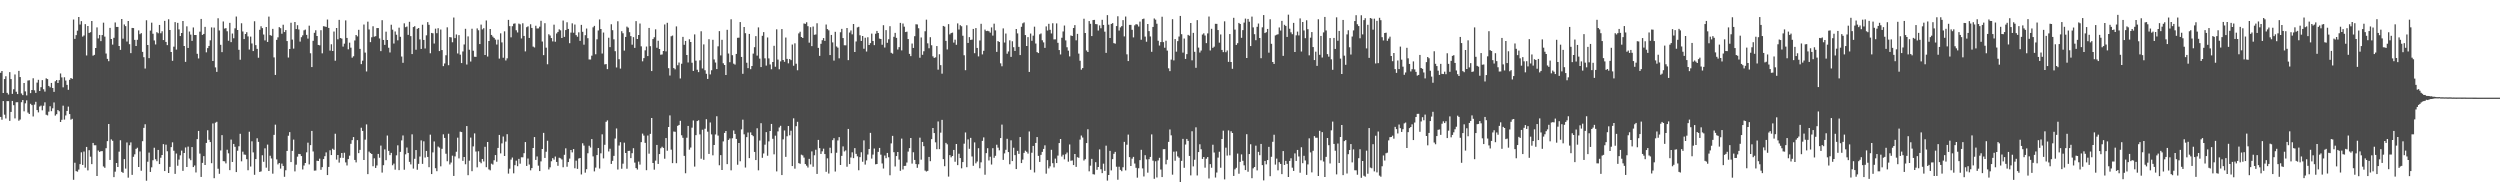 <?xml version="1.0" encoding="UTF-8"?>
<svg xmlns="http://www.w3.org/2000/svg" width="1920" height="150">
  <path d="M0 55.905h1v33.923H0zM1 54.551h1v37.401H1zM2 71.422h1v6.215H2zM3 60.718h1v27.332H3zM4 58.555h1v32.440H4zM5 71.309h1v6.367H5zM6 72.602h1v5.064H6zM7 55.379h1v37.458H7zM8 60.730h1v25.231H8zM9 72.104h1v5.433H9zM10 68.545h1v12.261H10zM11 57.194h1v33.750H11zM12 70.433h1v8.114H12zM13 72.261h1v6.227H13zM14 54.404h1v38.302H14zM15 59.186h1v32.633H15zM16 71.761h1v6.716H16zM17 73.062h1v3.750H17zM18 63.761h1v21.728H18zM19 70.195h1v9.159H19zM20 73.263h1v3.767H20zM21 61.826h1v24.645H21zM22 61.646h1v25.899H22zM23 71.526h1v8.177H23zM24 69.138h1v11.600H24zM25 60.116h1v29.340H25zM26 69.364h1v10.964H26zM27 71.329h1v6.845H27zM28 63.433h1v21.087H28zM29 61.268h1v25.075H29zM30 69.905h1v11.938H30zM31 66.946h1v14.138H31zM32 61.530h1v23.212H32zM33 68.565h1v12.642H33zM34 70.372h1v8.219H34zM35 60.166h1v27.971H35zM36 60.744h1v27.905H36zM37 66.003h1v19.764H37zM38 67.069h1v14.560H38zM39 63.709h1v21.684H39zM40 67.584h1v15.625H40zM41 70.552h1v8.141H41zM42 62.394h1v26.396H42zM43 61.454h1v26.271H43zM44 63.740h1v20.735H44zM45 61.548h1v23.914H45zM46 56.419h1v37.260H46zM47 59.449h1v32.576H47zM48 67.077h1v14.052H48zM49 59.321h1v32.512H49zM50 61.823h1v26.877H50zM51 65.186h1v20.028H51zM52 68.977h1v12.910H52zM53 61.309h1v26.298H53zM54 59.886h1v32.025H54zM55 60.589h1v30.636H55zM56 14.990h1v123.120H56zM57 29.853h1v95.106H57zM58 26.984h1v104.445H58zM59 23.541h1v108.288H59zM60 13.077h1v117.153H60zM61 18.821h1v107.225H61zM62 16.238h1v100.753H62zM63 28.117h1v98.530H63zM64 27.261h1v89.106H64zM65 18.553h1v110.221H65zM66 42.590h1v70.261H66zM67 19.985h1v110.866H67zM68 25.306h1v90.067H68zM69 24.754h1v95.570H69zM70 16.141h1v109.934H70zM71 42.769h1v67.009H71zM72 42.113h1v69.428H72zM73 36.840h1v74.715H73zM74 21.062h1v114.128H74zM75 29.483h1v86.139H75zM76 26.836h1v89.848H76zM77 31.614h1v84.529H77zM78 26.918h1v89.141H78zM79 17.397h1v110.456H79zM80 28.087h1v100.797H80zM81 41.091h1v72.743H81zM82 45.207h1v63.187H82zM83 47.021h1v48.235H83zM84 21.411h1v101.435H84zM85 29.956h1v77.124H85zM86 34.260h1v73.900H86zM87 29.026h1v107.014H87zM88 17.240h1v114.602H88zM89 20.689h1v104.479H89zM90 20.698h1v107.571H90zM91 35.341h1v81.150H91zM92 38.316h1v69.433H92zM93 14.611h1v117.408H93zM94 29.684h1v103.072H94zM95 18.798h1v103.420H95zM96 20.081h1v109.410H96zM97 31.897h1v77.539H97zM98 16.105h1v120.343H98zM99 33.922h1v77.619H99zM100 40.781h1v68.585H100zM101 21.456h1v112.866H101zM102 21.530h1v98.868H102zM103 30.627h1v87.898H103zM104 35.325h1v78.991H104zM105 30.590h1v82.870H105zM106 23.340h1v104.902H106zM107 26.275h1v90.027H107zM108 25.424h1v105.704H108zM109 39.824h1v68.615H109zM110 43.932h1v54.282H110zM111 52.632h1v42.786H111zM112 15.564h1v123.222H112zM113 34.535h1v89.693H113zM114 44.624h1v72.561H114zM115 23.487h1v108.559H115zM116 17.392h1v111.131H116zM117 25.886h1v97.213H117zM118 31.099h1v82.358H118zM119 34.145h1v88.165H119zM120 24.731h1v99.046H120zM121 25.549h1v89.613H121zM122 19.171h1v106.823H122zM123 25.561h1v95.599H123zM124 24.024h1v95.033H124zM125 30.763h1v79.914H125zM126 16.025h1v115.332H126zM127 32.194h1v78.918H127zM128 34.656h1v81.518H128zM129 14.808h1v118.052H129zM130 23.027h1v105.111H130zM131 39.939h1v73.044H131zM132 46.673h1v62.616H132zM133 35.831h1v79.908H133zM134 16.975h1v116.547H134zM135 38.119h1v79.797H135zM136 17.547h1v109.736H136zM137 22.575h1v100.006H137zM138 27.688h1v91.622H138zM139 25.360h1v90.294H139zM140 16.133h1v115.084H140zM141 35.313h1v82.203H141zM142 47.532h1v65.724H142zM143 20.225h1v108.014H143zM144 36.836h1v75.740H144zM145 24.206h1v97.556H145zM146 26.561h1v96.471H146zM147 31.374h1v81.553H147zM148 21.087h1v107.208H148zM149 26.902h1v100.201H149zM150 26.876h1v105.568H150zM151 41.297h1v65.533H151zM152 44.889h1v55.673H152zM153 24.302h1v93.660H153zM154 14.538h1v121.338H154zM155 26.846h1v98.217H155zM156 26.069h1v93.827H156zM157 20.636h1v106.097H157zM158 40.180h1v69.589H158zM159 36.954h1v63.065H159zM160 35.255h1v72.113H160zM161 30.990h1v78.106H161zM162 21.017h1v104.342H162zM163 46.859h1v47.987H163zM164 21.177h1v115.655H164zM165 51.775h1v42.428H165zM166 55.197h1v38.334H166zM167 14.046h1v115.524H167zM168 23.372h1v110.106H168zM169 34.413h1v81.120H169zM170 40.061h1v63.708H170zM171 16.481h1v107.271H171zM172 21.956h1v101.955H172zM173 21.603h1v103.871H173zM174 24.008h1v90.970H174zM175 31.286h1v86.463H175zM176 17.549h1v113.138H176zM177 32.340h1v74.889H177zM178 25.729h1v98.662H178zM179 29.382h1v81.145H179zM180 21.745h1v91.008H180zM181 12.687h1v119.435H181zM182 23.039h1v92.729H182zM183 38.233h1v74.121H183zM184 45.895h1v56.880H184zM185 17.891h1v106.011H185zM186 24.140h1v92.347H186zM187 30.023h1v88.677H187zM188 26.091h1v92.817H188zM189 24.727h1v97.522H189zM190 27.942h1v102.816H190zM191 38.054h1v63.131H191zM192 28.126h1v99.777H192zM193 33.372h1v75.187H193zM194 39.233h1v77.796H194zM195 16.352h1v117.910H195zM196 34.654h1v87.506H196zM197 37.507h1v68.674H197zM198 44.365h1v64.575H198zM199 22.906h1v109.151H199zM200 20.186h1v111.460H200zM201 21.598h1v97.625H201zM202 26.511h1v97.747H202zM203 31.014h1v82.903H203zM204 20.711h1v108.036H204zM205 32.189h1v78.881H205zM206 12.730h1v118.610H206zM207 26.967h1v92.651H207zM208 27.458h1v94.228H208zM209 22.151h1v111.209H209zM210 44.089h1v59.480H210zM211 57.551h1v38.179H211zM212 30.597h1v91.815H212zM213 28.650h1v97.602H213zM214 20.852h1v104.337H214zM215 21.639h1v107.871H215zM216 25.918h1v99.738H216zM217 18.980h1v108.469H217zM218 24.649h1v111.131H218zM219 23.110h1v107.633H219zM220 31.560h1v84.337H220zM221 44.191h1v60.074H221zM222 37.635h1v63.844H222zM223 17.476h1v106.996H223zM224 30.426h1v85.422H224zM225 37.313h1v69.901H225zM226 16.888h1v114.749H226zM227 22.345h1v104.108H227zM228 19.342h1v100.962H228zM229 22.628h1v95.605H229zM230 31.929h1v86.425H230zM231 28.582h1v91.300H231zM232 27.142h1v102.999H232zM233 23.292h1v103.856H233zM234 22.735h1v102.469H234zM235 26.801h1v90.193H235zM236 29.636h1v79.945H236zM237 19.734h1v106.526H237zM238 40.913h1v70.561H238zM239 51.499h1v49.081H239zM240 31.357h1v84.973H240zM241 25.210h1v105.838H241zM242 23.250h1v107.694H242zM243 27.671h1v95.748H243zM244 34.519h1v89.151H244zM245 34.831h1v87.017H245zM246 23.175h1v107.216H246zM247 40.941h1v87.395H247zM248 20.135h1v102.046H248zM249 20.327h1v99.657H249zM250 20.689h1v96.350H250zM251 15.015h1v119.414H251zM252 21.432h1v106.757H252zM253 38.876h1v76.525H253zM254 33.999h1v85.114H254zM255 39.185h1v75.032H255zM256 24.243h1v90.875H256zM257 46.657h1v56.040H257zM258 21.503h1v101.053H258zM259 30.209h1v88.827H259zM260 15.236h1v109.656H260zM261 29.197h1v92.006H261zM262 29.651h1v87.866H262zM263 35.780h1v85.464H263zM264 33.542h1v83.756H264zM265 15.679h1v109.057H265zM266 29.132h1v97.960H266zM267 37.867h1v84.369H267zM268 32.794h1v86.758H268zM269 36.604h1v73.830H269zM270 44.306h1v63.339H270zM271 43.208h1v62.047H271zM272 31.102h1v91.711H272zM273 26.869h1v97.856H273zM274 27.958h1v79.674H274zM275 22.880h1v94.745H275zM276 37.547h1v77.533H276zM277 49.273h1v48.832H277zM278 46.609h1v53.960H278zM279 18.837h1v104.039H279zM280 40.408h1v66.861H280zM281 54.908h1v40.655H281zM282 16.659h1v117.064H282zM283 22.621h1v93.824H283zM284 32.335h1v85.216H284zM285 28.611h1v89.636H285zM286 20.197h1v107.517H286zM287 28.152h1v93.436H287zM288 27.786h1v101.212H288zM289 21.570h1v105.530H289zM290 21.546h1v96.669H290zM291 29.540h1v91.622H291zM292 39.252h1v72.578H292zM293 15.498h1v117.073H293zM294 30.653h1v96.222H294zM295 34.444h1v80.278H295zM296 24.335h1v98.705H296zM297 30.725h1v73.379H297zM298 36.680h1v79.172H298zM299 40.301h1v78.817H299zM300 19.010h1v98.412H300zM301 22.798h1v104.103H301zM302 33.414h1v92.222H302zM303 24.173h1v106.116H303zM304 26.679h1v92.630H304zM305 30.964h1v80.664H305zM306 21.233h1v109.418H306zM307 28.284h1v88.353H307zM308 43.431h1v64.405H308zM309 48.253h1v55.800H309zM310 17.899h1v112.463H310zM311 20.880h1v97.627H311zM312 20.352h1v92.936H312zM313 26.763h1v90.674H313zM314 16.744h1v107.556H314zM315 27.760h1v98.493H315zM316 41.547h1v61.628H316zM317 20.797h1v108.678H317zM318 20.121h1v101.839H318zM319 38.189h1v77.040H319zM320 22.120h1v108.245H320zM321 21.493h1v104.336H321zM322 30.276h1v89.916H322zM323 37.594h1v70.236H323zM324 19.011h1v106.834H324zM325 30.692h1v77.872H325zM326 37.214h1v83.746H326zM327 27.153h1v88.753H327zM328 16.980h1v103.529H328zM329 19.034h1v109.377H329zM330 40.887h1v62.519H330zM331 25.272h1v108.413H331zM332 25.586h1v91.478H332zM333 33.427h1v75.244H333zM334 21.993h1v107.205H334zM335 25.507h1v105.987H335zM336 21.668h1v90.883H336zM337 39.240h1v74.105H337zM338 22.670h1v105.079H338zM339 38.448h1v75.829H339zM340 50.772h1v52.376H340zM341 48.720h1v57.207H341zM342 42.432h1v75.660H342zM343 20.970h1v102.904H343zM344 50.092h1v52.603H344zM345 28.448h1v97.877H345zM346 28.703h1v96.116H346zM347 32.451h1v87.084H347zM348 13.469h1v121.650H348zM349 29.305h1v90.812H349zM350 26.492h1v90.017H350zM351 41.040h1v64.688H351zM352 26.993h1v94.679H352zM353 41.988h1v59.143H353zM354 48.432h1v53.019H354zM355 39.524h1v83.996H355zM356 34.154h1v86.431H356zM357 22.096h1v104.072H357zM358 49.547h1v47.290H358zM359 27.976h1v106.587H359zM360 38.191h1v85.197H360zM361 47.243h1v58.410H361zM362 22.043h1v109.415H362zM363 38.947h1v73.464H363zM364 43.587h1v58.840H364zM365 43.675h1v72.715H365zM366 21.809h1v106.712H366zM367 23.267h1v92.907H367zM368 33.856h1v90.429H368zM369 18.911h1v106.471H369zM370 22.601h1v99.508H370zM371 21.652h1v102.361H371zM372 42.253h1v70.505H372zM373 15.722h1v112.705H373zM374 43.406h1v65.627H374zM375 31.511h1v98.611H375zM376 22.265h1v108.538H376zM377 26.842h1v98.874H377zM378 28.134h1v98.291H378zM379 29.133h1v93.949H379zM380 30.426h1v88.690H380zM381 34.210h1v89.996H381zM382 30.457h1v83.156H382zM383 45.008h1v58.636H383zM384 25.577h1v92.228H384zM385 32.558h1v77.572H385zM386 44.328h1v60.540H386zM387 24.066h1v95.745H387zM388 46.454h1v62.271H388zM389 44.779h1v58.294H389zM390 15.241h1v118.077H390zM391 20.092h1v109.423H391zM392 28.651h1v93.925H392zM393 20.135h1v100.840H393zM394 18.244h1v114.865H394zM395 17.982h1v108.905H395zM396 23.237h1v100.152H396zM397 24.935h1v102.705H397zM398 18.109h1v103.909H398zM399 18.675h1v107.000H399zM400 29.550h1v91.225H400zM401 17.843h1v102.970H401zM402 27.582h1v90.074H402zM403 39.481h1v69.638H403zM404 20.893h1v106.565H404zM405 20.243h1v101.507H405zM406 29.134h1v97.228H406zM407 18.632h1v112.204H407zM408 21.461h1v107.628H408zM409 35.801h1v77.875H409zM410 36.449h1v68.806H410zM411 19.741h1v103.087H411zM412 21.865h1v98.283H412zM413 21.796h1v105.426H413zM414 20.463h1v110.893H414zM415 15.964h1v108.006H415zM416 31.884h1v82.523H416zM417 42.334h1v59.733H417zM418 17.820h1v103.479H418zM419 36.613h1v79.904H419zM420 49.340h1v58.725H420zM421 26.295h1v103.831H421zM422 27.299h1v101.229H422zM423 29.246h1v94.583H423zM424 31.803h1v89.630H424zM425 18.945h1v103.663H425zM426 32.049h1v88.158H426zM427 25.726h1v98.662H427zM428 24.521h1v102.814H428zM429 22.539h1v98.583H429zM430 23.294h1v98.312H430zM431 29.190h1v93.272H431zM432 15.778h1v112.670H432zM433 28.339h1v90.540H433zM434 23.098h1v90.845H434zM435 17.089h1v110.946H435zM436 22.224h1v102.239H436zM437 33.162h1v88.636H437zM438 25.054h1v90.162H438zM439 17.933h1v99.131H439zM440 25.127h1v89.366H440zM441 18.828h1v110.394H441zM442 26.960h1v96.451H442zM443 28.207h1v101.473H443zM444 24.816h1v96.957H444zM445 31.405h1v89.955H445zM446 19.074h1v114.929H446zM447 24.408h1v85.644H447zM448 34.321h1v77.520H448zM449 27.032h1v105.579H449zM450 21.922h1v108.024H450zM451 29.313h1v88.389H451zM452 45.650h1v66.259H452zM453 45.717h1v67.595H453zM454 42.738h1v64.053H454zM455 20.988h1v99.117H455zM456 19.889h1v111.723H456zM457 41.674h1v87.063H457zM458 30.208h1v88.889H458zM459 23.372h1v90.290H459zM460 14.953h1v114.498H460zM461 22.251h1v95.507H461zM462 41.112h1v62.056H462zM463 24.969h1v96.704H463zM464 49.457h1v61.728H464zM465 49.186h1v44.351H465zM466 53.100h1v39.389H466zM467 29.005h1v87.343H467zM468 36.211h1v78.011H468zM469 18.616h1v107.284H469zM470 23.197h1v100.349H470zM471 30.229h1v89.462H471zM472 39.314h1v67.084H472zM473 51.813h1v46.840H473zM474 16.357h1v113.855H474zM475 45.479h1v66.310H475zM476 52.675h1v56.533H476zM477 23.965h1v105.623H477zM478 25.539h1v100.134H478zM479 38.853h1v70.700H479zM480 28.354h1v89.138H480zM481 20.446h1v109.158H481zM482 21.237h1v94.662H482zM483 24.748h1v91.049H483zM484 27.731h1v93.705H484zM485 34.292h1v83.346H485zM486 28.531h1v85.291H486zM487 36.758h1v88.116H487zM488 16.210h1v112.845H488zM489 29.977h1v100.216H489zM490 26.879h1v97.248H490zM491 18.074h1v108.358H491zM492 35.560h1v73.575H492zM493 47.104h1v55.515H493zM494 44.655h1v59.490H494zM495 38.669h1v71.061H495zM496 35.733h1v94.970H496zM497 43.061h1v61.014H497zM498 21.443h1v96.558H498zM499 35.489h1v67.299H499zM500 54.603h1v36.039H500zM501 30.026h1v95.147H501zM502 28.597h1v101.706H502zM503 22.543h1v100.814H503zM504 36.641h1v74.687H504zM505 31.281h1v94.640H505zM506 37.632h1v80.688H506zM507 42.022h1v71.843H507zM508 41.838h1v70.858H508zM509 39.178h1v74.434H509zM510 18.765h1v103.153H510zM511 39.477h1v66.575H511zM512 17.491h1v98.296H512zM513 52.390h1v45.161H513zM514 58.008h1v30.642H514zM515 27.845h1v87.120H515zM516 27.304h1v97.993H516zM517 52.259h1v48.746H517zM518 53.270h1v47.963H518zM519 20.279h1v105.076H519zM520 50.130h1v46.526H520zM521 48.015h1v47.918H521zM522 60.281h1v32.477H522zM523 48.933h1v54.960H523zM524 28.305h1v77.537H524zM525 34.391h1v85.324H525zM526 31.435h1v101.649H526zM527 42.231h1v63.560H527zM528 47.983h1v48.721H528zM529 30.176h1v84.786H529zM530 32.279h1v81.027H530zM531 48.159h1v49.876H531zM532 54.496h1v38.004H532zM533 26.421h1v101.518H533zM534 46.574h1v57.233H534zM535 53.566h1v39.431H535zM536 55.379h1v36.961H536zM537 46.328h1v56.878H537zM538 24.033h1v97.869H538zM539 52.559h1v47.072H539zM540 34.092h1v88.635H540zM541 53.984h1v44.883H541zM542 56.669h1v34.862H542zM543 60.604h1v40.534H543zM544 30.086h1v88.125H544zM545 57.152h1v36.914H545zM546 53.969h1v49.230H546zM547 30.582h1v88.695H547zM548 45.691h1v65.682H548zM549 48.049h1v55.236H549zM550 53.038h1v36.236H550zM551 35.591h1v68.552H551zM552 23.927h1v102.987H552zM553 42.544h1v76.576H553zM554 30.568h1v99.995H554zM555 48.570h1v60.032H555zM556 49.943h1v52.142H556zM557 57.617h1v43.014H557zM558 22.905h1v103.127H558zM559 41.118h1v66.337H559zM560 47.769h1v58.567H560zM561 14.790h1v116.012H561zM562 42.390h1v63.796H562zM563 48.903h1v51.287H563zM564 49.620h1v53.240H564zM565 41.421h1v65.288H565zM566 29.040h1v97.501H566zM567 28.920h1v80.903H567zM568 16.959h1v106.911H568zM569 43.743h1v55.646H569zM570 56.679h1v35.230H570zM571 20.735h1v82.408H571zM572 25.513h1v103.147H572zM573 48.174h1v57.158H573zM574 52.332h1v49.443H574zM575 26.059h1v95.390H575zM576 53.141h1v48.551H576zM577 50.687h1v52.992H577zM578 41.175h1v63.446H578zM579 36.270h1v80.420H579zM580 27.728h1v95.202H580zM581 42.717h1v55.782H581zM582 21.037h1v109.767H582zM583 44.988h1v62.929H583zM584 51.497h1v43.122H584zM585 27.492h1v93.710H585zM586 24.670h1v93.202H586zM587 44.804h1v66.306H587zM588 50.386h1v51.109H588zM589 28.786h1v90.821H589zM590 44.843h1v63.747H590zM591 49.489h1v51.120H591zM592 53.174h1v42.031H592zM593 47.607h1v59.012H593zM594 35.191h1v83.329H594zM595 51.267h1v52.929H595zM596 22.507h1v109.135H596zM597 45.774h1v55.136H597zM598 53.218h1v44.655H598zM599 47.145h1v49.459H599zM600 22.298h1v112.154H600zM601 46.066h1v60.954H601zM602 47.450h1v52.741H602zM603 28.827h1v91.653H603zM604 45.202h1v59.429H604zM605 48.628h1v48.128H605zM606 45.310h1v58.645H606zM607 46.164h1v54.228H607zM608 34.224h1v93.325H608zM609 50.496h1v40.373H609zM610 33.271h1v96.278H610zM611 48.966h1v47.938H611zM612 53.955h1v39.609H612zM613 25.652h1v99.609H613zM614 24.385h1v101.396H614zM615 28.404h1v90.376H615zM616 29.166h1v90.159H616zM617 18.041h1v103.018H617zM618 18.315h1v107.698H618zM619 17.087h1v110.127H619zM620 20.125h1v108.520H620zM621 32.782h1v89.236H621zM622 20.885h1v105.396H622zM623 35.441h1v80.850H623zM624 20.402h1v107.635H624zM625 26.741h1v92.495H625zM626 26.452h1v88.543H626zM627 17.857h1v115.716H627zM628 36.772h1v70.672H628zM629 42.908h1v70.881H629zM630 33.627h1v84.572H630zM631 30.868h1v85.337H631zM632 29.240h1v84.913H632zM633 31.361h1v86.945H633zM634 18.857h1v113.084H634zM635 22.339h1v99.245H635zM636 23.274h1v110.020H636zM637 42.268h1v71.172H637zM638 26.833h1v90.835H638zM639 32.568h1v75.093H639zM640 46.517h1v59.600H640zM641 24.437h1v107.317H641zM642 35.694h1v81.613H642zM643 36.612h1v71.258H643zM644 44.784h1v60.531H644zM645 24.782h1v101.950H645zM646 22.155h1v97.534H646zM647 29.237h1v83.174H647zM648 34.789h1v81.537H648zM649 34.809h1v80.686H649zM650 21.510h1v106.556H650zM651 46.203h1v52.824H651zM652 25.008h1v100.998H652zM653 23.385h1v97.578H653zM654 26.364h1v90.638H654zM655 18.455h1v102.998H655zM656 39.959h1v73.797H656zM657 31.859h1v86.300H657zM658 21.055h1v99.031H658zM659 20.580h1v110.181H659zM660 27.074h1v93.594H660zM661 31.451h1v85.490H661zM662 27.637h1v96.552H662zM663 37.435h1v70.413H663zM664 28.978h1v97.439H664zM665 39.563h1v83.624H665zM666 28.645h1v90.024H666zM667 34.553h1v79.866H667zM668 33.119h1v68.911H668zM669 25.831h1v95.991H669zM670 31.502h1v87.228H670zM671 34.648h1v79.445H671zM672 25.892h1v100.323H672zM673 23.740h1v102.199H673zM674 25.343h1v91.266H674zM675 29.622h1v83.968H675zM676 29.970h1v88.792H676zM677 34.335h1v91.187H677zM678 19.329h1v110.087H678zM679 36.524h1v82.901H679zM680 23.133h1v98.362H680zM681 32.894h1v84.538H681zM682 30.137h1v90.627H682zM683 20.099h1v114.516H683zM684 40.530h1v69.617H684zM685 41.240h1v63.111H685zM686 28.287h1v88.589H686zM687 25.235h1v102.632H687zM688 29.100h1v90.740H688zM689 38.062h1v78.668H689zM690 36.204h1v86.350H690zM691 17.541h1v113.640H691zM692 38.709h1v67.746H692zM693 18.063h1v112.105H693zM694 20.484h1v106.969H694zM695 24.623h1v102.732H695zM696 24.322h1v100.496H696zM697 29.983h1v86.442H697zM698 41.361h1v72.418H698zM699 43.113h1v62.871H699zM700 33.434h1v92.233H700zM701 36.827h1v80.101H701zM702 27.789h1v95.051H702zM703 18.658h1v107.355H703zM704 18.794h1v110.076H704zM705 21.732h1v104.418H705zM706 44.333h1v61.392H706zM707 28.785h1v93.816H707zM708 42.066h1v66.953H708zM709 39.353h1v72.904H709zM710 24.008h1v107.023H710zM711 15.127h1v116.625H711zM712 33.292h1v97.921H712zM713 37.052h1v83.457H713zM714 28.557h1v95.219H714zM715 34.769h1v72.100H715zM716 43.279h1v55.040H716zM717 44.507h1v57.701H717zM718 44.010h1v65.316H718zM719 35.391h1v79.204H719zM720 53.529h1v39.765H720zM721 41.671h1v72.876H721zM722 50.016h1v51.892H722zM723 56.594h1v35.474H723zM724 19.905h1v102.333H724zM725 20.428h1v107.232H725zM726 31.361h1v78.378H726zM727 38.001h1v72.860H727zM728 18.544h1v117.097H728zM729 26.443h1v92.705H729zM730 25.395h1v95.430H730zM731 25.016h1v94.805H731zM732 32.704h1v82.429H732zM733 30.455h1v93.776H733zM734 34.428h1v76.185H734zM735 17.985h1v108.825H735zM736 22.664h1v95.414H736zM737 19.354h1v102.056H737zM738 20.177h1v109.098H738zM739 27.458h1v97.023H739zM740 42.446h1v67.874H740zM741 53.888h1v47.827H741zM742 19.417h1v108.974H742zM743 32.991h1v74.090H743zM744 28.529h1v85.759H744zM745 30.679h1v75.207H745zM746 30.399h1v89.768H746zM747 22.210h1v105.142H747zM748 40.833h1v68.522H748zM749 21.566h1v103.885H749zM750 36.809h1v87.246H750zM751 43.289h1v70.551H751zM752 31.099h1v98.146H752zM753 18.261h1v106.430H753zM754 41.787h1v66.394H754zM755 38.996h1v66.503H755zM756 22.747h1v111.463H756zM757 23.875h1v93.712H757zM758 23.647h1v90.186H758zM759 24.016h1v99.219H759zM760 25.098h1v95.267H760zM761 21.066h1v105.290H761zM762 27.329h1v86.477H762zM763 18.159h1v103.013H763zM764 23.352h1v96.296H764zM765 39.853h1v71.288H765zM766 31.542h1v81.847H766zM767 32.237h1v83.232H767zM768 48.630h1v57.399H768zM769 50.897h1v44.781H769zM770 21.804h1v100.977H770zM771 32.641h1v85.157H771zM772 25.762h1v89.272H772zM773 41.261h1v65.345H773zM774 39.531h1v77.256H774zM775 30.977h1v95.200H775zM776 43.681h1v64.099H776zM777 31.671h1v92.042H777zM778 36.258h1v77.177H778zM779 39.117h1v80.004H779zM780 22.257h1v107.604H780zM781 25.672h1v90.215H781zM782 36.001h1v82.168H782zM783 42.284h1v62.996H783zM784 20.574h1v104.647H784zM785 17.919h1v104.670H785zM786 17.220h1v100.162H786zM787 26.910h1v88.806H787zM788 35.334h1v81.265H788zM789 28.505h1v89.439H789zM790 55.253h1v45.731H790zM791 25.761h1v104.635H791zM792 31.310h1v85.976H792zM793 27.410h1v84.642H793zM794 20.468h1v112.005H794zM795 33.455h1v76.341H795zM796 40.045h1v65.223H796zM797 40.777h1v78.945H797zM798 26.351h1v97.989H798zM799 25.709h1v93.245H799zM800 30.938h1v85.692H800zM801 32.566h1v81.810H801zM802 36.743h1v74.873H802zM803 20.249h1v113.133H803zM804 23.453h1v99.531H804zM805 18.271h1v111.035H805zM806 22.879h1v104.842H806zM807 25.691h1v89.376H807zM808 17.859h1v107.487H808zM809 30.264h1v98.303H809zM810 30.219h1v91.567H810zM811 17.978h1v107.266H811zM812 32.886h1v86.619H812zM813 38.459h1v71.400H813zM814 41.846h1v64.928H814zM815 28.959h1v91.243H815zM816 24.149h1v94.665H816zM817 19.633h1v102.760H817zM818 31.038h1v87.422H818zM819 36.291h1v80.879H819zM820 38.926h1v85.252H820zM821 43.302h1v67.626H821zM822 27.243h1v96.188H822zM823 27.654h1v95.565H823zM824 21.525h1v105.271H824zM825 19.313h1v98.968H825zM826 30.978h1v97.193H826zM827 26.006h1v94.742H827zM828 41.183h1v79.983H828zM829 46.659h1v60.563H829zM830 53.484h1v50.606H830zM831 52.264h1v53.359H831zM832 14.383h1v108.925H832zM833 25.338h1v96.952H833zM834 38.773h1v71.104H834zM835 39.931h1v59.338H835zM836 16.201h1v115.371H836zM837 18.254h1v109.002H837zM838 27.686h1v94.333H838zM839 15.390h1v118.384H839zM840 15.271h1v118.767H840zM841 18.498h1v106.064H841zM842 18.620h1v111.763H842zM843 23.460h1v104.819H843zM844 19.494h1v95.250H844zM845 21.690h1v108.297H845zM846 15.222h1v117.768H846zM847 19.146h1v106.537H847zM848 24.330h1v106.874H848zM849 40.580h1v71.283H849zM850 11.600h1v127.086H850zM851 18.961h1v115.460H851zM852 29.184h1v86.680H852zM853 18.363h1v112.520H853zM854 17.775h1v104.416H854zM855 33.116h1v85.027H855zM856 33.512h1v83.142H856zM857 20.025h1v108.016H857zM858 12.505h1v125.519H858zM859 23.447h1v104.581H859zM860 21.033h1v109.442H860zM861 20.055h1v111.440H861zM862 15.440h1v113.029H862zM863 27.942h1v81.021H863zM864 12.696h1v118.168H864zM865 41.737h1v69.410H865zM866 46.901h1v56.489H866zM867 19.111h1v101.569H867zM868 19.105h1v108.388H868zM869 22.886h1v98.979H869zM870 28.739h1v91.757H870zM871 19.449h1v106.155H871zM872 18.553h1v110.302H872zM873 18.863h1v117.573H873zM874 20.398h1v108.850H874zM875 16.594h1v106.383H875zM876 30.510h1v84.550H876zM877 14.672h1v114.682H877zM878 14.296h1v121.242H878zM879 28.105h1v91.109H879zM880 32.063h1v90.354H880zM881 18.457h1v114.155H881zM882 23.902h1v98.346H882zM883 27.982h1v92.561H883zM884 39.778h1v63.433H884zM885 20.676h1v102.736H885zM886 14.187h1v123.125H886zM887 15.127h1v108.735H887zM888 18.247h1v118.049H888zM889 31.295h1v91.942H889zM890 34.949h1v86.223H890zM891 32.331h1v97.861H891zM892 12.867h1v123.104H892zM893 32.353h1v82.228H893zM894 36.672h1v77.859H894zM895 31.270h1v94.947H895zM896 38.886h1v83.833H896zM897 52.472h1v56.460H897zM898 54.644h1v44.789H898zM899 45.799h1v58.154H899zM900 14.769h1v119.368H900zM901 46.382h1v70.087H901zM902 29.991h1v93.451H902zM903 39.656h1v76.638H903zM904 31.612h1v88.520H904zM905 28.060h1v93.067H905zM906 12.233h1v127.544H906zM907 26.278h1v97.268H907zM908 40.393h1v66.241H908zM909 29.609h1v99.239H909zM910 45.277h1v65.729H910zM911 41.591h1v65.107H911zM912 26.796h1v81.381H912zM913 27.436h1v92.342H913zM914 17.665h1v117.039H914zM915 46.312h1v54.521H915zM916 25.259h1v102.516H916zM917 39.799h1v82.890H917zM918 52.075h1v45.705H918zM919 15.477h1v119.303H919zM920 36.567h1v80.228H920zM921 40.356h1v70.449H921zM922 38.829h1v75.792H922zM923 26.512h1v95.552H923zM924 25.604h1v94.986H924zM925 27.264h1v101.493H925zM926 33.133h1v88.766H926zM927 25.664h1v94.944H927zM928 12.711h1v124.362H928zM929 38.733h1v87.313H929zM930 22.105h1v106.732H930zM931 36.763h1v74.391H931zM932 35.839h1v81.328H932zM933 18.304h1v118.022H933zM934 18.323h1v114.201H934zM935 23.080h1v97.961H935zM936 32.756h1v83.779H936zM937 26.494h1v102.304H937zM938 38.328h1v68.430H938zM939 40.036h1v60.324H939zM940 16.375h1v121.428H940zM941 40.097h1v73.336H941zM942 38.772h1v80.710H942zM943 47.514h1v52.614H943zM944 26.166h1v93.144H944zM945 47.641h1v53.197H945zM946 52.852h1v49.280H946zM947 13.684h1v121.418H947zM948 22.743h1v107.318H948zM949 34.524h1v94.335H949zM950 33.165h1v84.825H950zM951 17.613h1v115.817H951zM952 18.435h1v105.893H952zM953 29.052h1v89.548H953zM954 23.157h1v100.314H954zM955 17.361h1v109.592H955zM956 14.301h1v116.291H956zM957 44.568h1v58.507H957zM958 14.520h1v117.373H958zM959 16.709h1v101.622H959zM960 35.395h1v75.417H960zM961 12.743h1v124.128H961zM962 21.041h1v108.249H962zM963 26.256h1v102.017H963zM964 30.874h1v80.976H964zM965 20.601h1v110.290H965zM966 18.067h1v98.581H966zM967 29.174h1v90.043H967zM968 44.674h1v65.880H968zM969 20.997h1v105.818H969zM970 11.547h1v127.020H970zM971 25.370h1v98.220H971zM972 24.742h1v101.447H972zM973 22.229h1v100.692H973zM974 40.440h1v72.333H974zM975 14.795h1v120.502H975zM976 33.623h1v86.799H976zM977 47.591h1v61.335H977zM978 49.086h1v54.401H978zM979 27.185h1v99.236H979zM980 26.692h1v95.105H980zM981 26.339h1v104.451H981zM982 21.083h1v103.510H982zM983 23.470h1v102.453H983zM984 16.013h1v117.724H984zM985 42.883h1v73.151H985zM986 19.040h1v107.628H986zM987 19.907h1v103.633H987zM988 28.356h1v97.469H988zM989 11.277h1v124.666H989zM990 22.090h1v101.503H990zM991 24.812h1v96.761H991zM992 26.273h1v102.499H992zM993 17.581h1v113.710H993zM994 39.914h1v77.905H994zM995 27.157h1v96.418H995zM996 24.273h1v90.865H996zM997 27.180h1v92.968H997zM998 14.145h1v118.538H998zM999 39.597h1v73.507H999zM1000 16.906h1v108.416H1000zM1001 23.417h1v96.228H1001zM1002 29.331h1v93.888H1002zM1003 15.588h1v118.706H1003zM1004 22.440h1v103.820H1004zM1005 42.489h1v63.763H1005zM1006 28.929h1v88.124H1006zM1007 24.648h1v107.741H1007zM1008 36.166h1v79.637H1008zM1009 46.154h1v58.406H1009zM1010 39.697h1v66.086H1010zM1011 50.583h1v55.204H1011zM1012 14.805h1v120.360H1012zM1013 42.077h1v58.375H1013zM1014 27.581h1v95.537H1014zM1015 44.167h1v57.294H1015zM1016 24.880h1v99.157H1016zM1017 12.991h1v122.939H1017zM1018 23.375h1v97.089H1018zM1019 41.573h1v64.397H1019zM1020 43.505h1v68.020H1020zM1021 29.217h1v96.349H1021zM1022 45.580h1v54.540H1022zM1023 53.598h1v39.773H1023zM1024 29.117h1v81.439H1024zM1025 37.591h1v78.153H1025zM1026 13.287h1v120.671H1026zM1027 31.307h1v78.919H1027zM1028 23.753h1v101.444H1028zM1029 45.003h1v60.234H1029zM1030 56.856h1v39.159H1030zM1031 15.330h1v119.160H1031zM1032 42.770h1v65.604H1032zM1033 49.787h1v57.786H1033zM1034 26.439h1v106.861H1034zM1035 23.231h1v95.181H1035zM1036 36.290h1v78.900H1036zM1037 41.872h1v68.747H1037zM1038 28.064h1v96.664H1038zM1039 23.354h1v91.368H1039zM1040 16.170h1v114.603H1040zM1041 11.676h1v119.127H1041zM1042 18.659h1v115.533H1042zM1043 20.009h1v101.506H1043zM1044 29.413h1v85.220H1044zM1045 11.715h1v124.830H1045zM1046 26.397h1v97.256H1046zM1047 15.453h1v119.499H1047zM1048 14.000h1v121.700H1048zM1049 37.185h1v78.503H1049zM1050 19.069h1v114.346H1050zM1051 44.426h1v53.908H1051zM1052 13.835h1v114.859H1052zM1053 14.335h1v114.900H1053zM1054 22.763h1v87.969H1054zM1055 14.329h1v117.286H1055zM1056 48.735h1v55.502H1056zM1057 16.035h1v116.365H1057zM1058 48.489h1v52.502H1058zM1059 13.684h1v121.184H1059zM1060 15.506h1v120.250H1060zM1061 28.574h1v99.117H1061zM1062 31.093h1v88.320H1062zM1063 25.322h1v97.962H1063zM1064 25.090h1v92.620H1064zM1065 31.341h1v85.926H1065zM1066 29.634h1v78.216H1066zM1067 28.178h1v77.198H1067zM1068 43.002h1v62.232H1068zM1069 46.997h1v57.198H1069zM1070 40.704h1v65.771H1070zM1071 53.095h1v44.328H1071zM1072 55.937h1v43.218H1072zM1073 46.454h1v56.058H1073zM1074 53.052h1v42.606H1074zM1075 35.792h1v62.674H1075zM1076 45.828h1v55.481H1076zM1077 51.186h1v48.060H1077zM1078 57.455h1v37.297H1078zM1079 55.676h1v38.438H1079zM1080 36.705h1v76.936H1080zM1081 44.798h1v56.684H1081zM1082 49.098h1v49.319H1082zM1083 54.864h1v42.688H1083zM1084 53.126h1v42.384H1084zM1085 47.162h1v60.408H1085zM1086 53.307h1v40.825H1086zM1087 55.190h1v34.646H1087zM1088 58.046h1v29.393H1088zM1089 57.530h1v29.846H1089zM1090 42.193h1v59.020H1090zM1091 52.228h1v41.072H1091zM1092 52.901h1v37.085H1092zM1093 55.666h1v36.705H1093zM1094 60.222h1v27.789H1094zM1095 47.708h1v56.759H1095zM1096 43.776h1v67.850H1096zM1097 44.749h1v57.345H1097zM1098 54.341h1v38.631H1098zM1099 58.807h1v30.760H1099zM1100 63.523h1v22.345H1100zM1101 39.373h1v70.090H1101zM1102 48.974h1v61.816H1102zM1103 50.743h1v53.752H1103zM1104 54.272h1v45.427H1104zM1105 57.538h1v41.879H1105zM1106 49.074h1v54.497H1106zM1107 56.718h1v38.308H1107zM1108 56.869h1v36.320H1108zM1109 55.027h1v39.474H1109zM1110 56.963h1v36.153H1110zM1111 40.905h1v65.114H1111zM1112 49.075h1v51.303H1112zM1113 55.139h1v34.256H1113zM1114 46.737h1v58.743H1114zM1115 42.930h1v60.713H1115zM1116 42.398h1v59.228H1116zM1117 48.356h1v50.920H1117zM1118 54.106h1v43.225H1118zM1119 56.971h1v31.873H1119zM1120 58.361h1v31.453H1120zM1121 28.354h1v77.479H1121zM1122 33.076h1v91.951H1122zM1123 54.605h1v47.580H1123zM1124 55.438h1v40.070H1124zM1125 38.425h1v77.246H1125zM1126 52.974h1v45.515H1126zM1127 30.975h1v73.673H1127zM1128 51.746h1v42.651H1128zM1129 48.495h1v44.385H1129zM1130 55.245h1v33.364H1130zM1131 54.899h1v36.360H1131zM1132 21.055h1v101.227H1132zM1133 43.619h1v58.598H1133zM1134 50.571h1v44.839H1134zM1135 51.209h1v43.962H1135zM1136 58.149h1v34.828H1136zM1137 40.751h1v53.976H1137zM1138 49.731h1v56.524H1138zM1139 49.506h1v61.127H1139zM1140 62.560h1v27.253H1140zM1141 57.655h1v34.679H1141zM1142 43.243h1v63.153H1142zM1143 23.976h1v87.712H1143zM1144 38.578h1v75.442H1144zM1145 39.149h1v69.064H1145zM1146 46.201h1v55.555H1146zM1147 48.809h1v51.231H1147zM1148 40.856h1v68.336H1148zM1149 46.928h1v54.796H1149zM1150 51.651h1v51.831H1150zM1151 54.958h1v41.728H1151zM1152 54.877h1v39.064H1152zM1153 29.125h1v85.171H1153zM1154 49.454h1v47.992H1154zM1155 54.113h1v44.189H1155zM1156 31.490h1v75.381H1156zM1157 48.455h1v57.972H1157zM1158 39.385h1v74.041H1158zM1159 54.711h1v44.720H1159zM1160 53.864h1v39.684H1160zM1161 61.031h1v30.723H1161zM1162 58.426h1v32.985H1162zM1163 33.365h1v81.161H1163zM1164 37.455h1v84.101H1164zM1165 42.334h1v69.052H1165zM1166 38.839h1v66.256H1166zM1167 44.797h1v61.148H1167zM1168 50.441h1v49.355H1168zM1169 43.860h1v74.459H1169zM1170 47.098h1v51.034H1170zM1171 55.567h1v40.500H1171zM1172 46.997h1v52.016H1172zM1173 50.992h1v45.894H1173zM1174 30.033h1v91.148H1174zM1175 48.737h1v56.217H1175zM1176 41.807h1v70.081H1176zM1177 50.385h1v57.938H1177zM1178 45.446h1v53.876H1178zM1179 46.083h1v66.661H1179zM1180 52.779h1v42.516H1180zM1181 45.247h1v62.317H1181zM1182 55.616h1v35.290H1182zM1183 54.497h1v47.244H1183zM1184 30.235h1v84.059H1184zM1185 36.605h1v68.302H1185zM1186 39.755h1v63.351H1186zM1187 41.455h1v59.324H1187zM1188 50.300h1v49.071H1188zM1189 51.371h1v44.460H1189zM1190 46.523h1v61.995H1190zM1191 56.297h1v37.794H1191zM1192 54.144h1v39.679H1192zM1193 55.091h1v38.899H1193zM1194 56.896h1v34.203H1194zM1195 30.575h1v78.986H1195zM1196 47.612h1v49.653H1196zM1197 58.270h1v34.820H1197zM1198 34.286h1v73.012H1198zM1199 54.841h1v40.555H1199zM1200 38.285h1v71.774H1200zM1201 51.611h1v44.240H1201zM1202 56.120h1v37.524H1202zM1203 61.669h1v30.739H1203zM1204 59.384h1v29.916H1204zM1205 20.668h1v91.160H1205zM1206 35.933h1v81.747H1206zM1207 47.705h1v54.633H1207zM1208 42.234h1v61.430H1208zM1209 30.357h1v94.173H1209zM1210 47.252h1v52.216H1210zM1211 34.505h1v76.619H1211zM1212 43.471h1v60.578H1212zM1213 50.669h1v45.599H1213zM1214 47.167h1v51.575H1214zM1215 54.220h1v40.766H1215zM1216 26.198h1v96.618H1216zM1217 48.125h1v52.394H1217zM1218 51.708h1v37.564H1218zM1219 36.018h1v82.371H1219zM1220 47.866h1v54.497H1220zM1221 33.732h1v79.136H1221zM1222 53.858h1v45.193H1222zM1223 48.212h1v49.782H1223zM1224 59.804h1v36.094H1224zM1225 53.692h1v45.253H1225zM1226 15.222h1v110.198H1226zM1227 21.524h1v103.957H1227zM1228 22.587h1v99.380H1228zM1229 25.506h1v108.049H1229zM1230 31.534h1v87.984H1230zM1231 44.641h1v74.285H1231zM1232 47.166h1v64.389H1232zM1233 53.682h1v55.482H1233zM1234 52.981h1v48.524H1234zM1235 54.249h1v42.764H1235zM1236 46.761h1v69.191H1236zM1237 36.726h1v75.988H1237zM1238 54.823h1v41.821H1238zM1239 60.209h1v34.275H1239zM1240 25.483h1v86.456H1240zM1241 26.480h1v76.309H1241zM1242 25.445h1v100.399H1242zM1243 22.208h1v97.689H1243zM1244 25.262h1v89.909H1244zM1245 34.288h1v87.621H1245zM1246 28.526h1v96.898H1246zM1247 19.994h1v107.415H1247zM1248 24.931h1v109.421H1248zM1249 39.715h1v79.515H1249zM1250 38.798h1v65.094H1250zM1251 40.638h1v60.947H1251zM1252 38.330h1v69.197H1252zM1253 40.567h1v71.866H1253zM1254 46.918h1v51.847H1254zM1255 51.327h1v44.085H1255zM1256 48.133h1v46.286H1256zM1257 31.622h1v81.462H1257zM1258 31.851h1v74.302H1258zM1259 54.484h1v48.473H1259zM1260 53.117h1v40.249H1260zM1261 29.221h1v88.996H1261zM1262 36.540h1v83.005H1262zM1263 31.700h1v90.562H1263zM1264 38.207h1v77.036H1264zM1265 40.591h1v73.129H1265zM1266 24.949h1v94.474H1266zM1267 31.345h1v88.837H1267zM1268 22.655h1v110.578H1268zM1269 22.804h1v108.161H1269zM1270 31.526h1v93.122H1270zM1271 46.362h1v59.870H1271zM1272 48.911h1v52.060H1272zM1273 42.014h1v63.766H1273zM1274 47.998h1v55.328H1274zM1275 57.391h1v37.619H1275zM1276 56.578h1v37.051H1276zM1277 53.889h1v40.557H1277zM1278 35.003h1v75.497H1278zM1279 49.353h1v52.793H1279zM1280 50.981h1v44.319H1280zM1281 59.847h1v33.399H1281zM1282 34.317h1v87.191H1282zM1283 33.059h1v82.133H1283zM1284 22.388h1v105.301H1284zM1285 27.269h1v99.318H1285zM1286 23.120h1v91.840H1286zM1287 37.408h1v77.267H1287zM1288 30.591h1v94.966H1288zM1289 22.167h1v109.852H1289zM1290 23.351h1v109.148H1290zM1291 35.695h1v78.846H1291zM1292 39.753h1v76.117H1292zM1293 42.923h1v62.002H1293zM1294 27.651h1v80.634H1294zM1295 46.110h1v58.058H1295zM1296 51.468h1v43.074H1296zM1297 54.610h1v37.268H1297zM1298 52.464h1v45.210H1298zM1299 32.979h1v87.039H1299zM1300 47.369h1v64.486H1300zM1301 46.422h1v49.651H1301zM1302 47.354h1v63.999H1302zM1303 48.379h1v53.069H1303zM1304 45.410h1v56.696H1304zM1305 44.284h1v61.635H1305zM1306 51.080h1v46.729H1306zM1307 54.181h1v47.486H1307zM1308 51.350h1v51.118H1308zM1309 18.505h1v105.062H1309zM1310 16.056h1v108.059H1310zM1311 24.049h1v101.674H1311zM1312 33.221h1v84.758H1312zM1313 28.146h1v87.383H1313zM1314 30.268h1v81.680H1314zM1315 27.747h1v79.658H1315zM1316 29.036h1v71.231H1316zM1317 40.262h1v61.786H1317zM1318 43.615h1v60.272H1318zM1319 44.998h1v59.347H1319zM1320 34.240h1v78.335H1320zM1321 44.522h1v60.896H1321zM1322 47.190h1v52.695H1322zM1323 41.107h1v85.728H1323zM1324 30.207h1v88.709H1324zM1325 39.156h1v79.038H1325zM1326 39.246h1v77.331H1326zM1327 21.055h1v101.616H1327zM1328 33.590h1v77.878H1328zM1329 26.301h1v96.296H1329zM1330 13.281h1v123.151H1330zM1331 20.673h1v97.286H1331zM1332 36.939h1v84.423H1332zM1333 42.289h1v78.991H1333zM1334 42.808h1v75.751H1334zM1335 45.700h1v70.150H1335zM1336 27.379h1v83.063H1336zM1337 49.100h1v54.650H1337zM1338 50.067h1v45.986H1338zM1339 52.530h1v40.030H1339zM1340 50.518h1v42.477H1340zM1341 36.546h1v92.665H1341zM1342 48.388h1v49.164H1342zM1343 53.397h1v40.424H1343zM1344 40.503h1v77.793H1344zM1345 36.294h1v74.540H1345zM1346 32.423h1v88.323H1346zM1347 41.310h1v78.306H1347zM1348 28.214h1v101.175H1348zM1349 48.741h1v59.195H1349zM1350 28.591h1v95.202H1350zM1351 13.101h1v113.071H1351zM1352 19.165h1v111.908H1352zM1353 27.683h1v105.271H1353zM1354 40.675h1v72.513H1354zM1355 47.941h1v67.519H1355zM1356 47.437h1v60.035H1356zM1357 41.845h1v75.522H1357zM1358 49.571h1v52.227H1358zM1359 53.036h1v47.685H1359zM1360 55.922h1v46.715H1360zM1361 55.739h1v39.011H1361zM1362 43.373h1v63.060H1362zM1363 51.731h1v51.309H1363zM1364 58.217h1v31.879H1364zM1365 34.012h1v73.819H1365zM1366 30.344h1v79.822H1366zM1367 30.768h1v81.188H1367zM1368 38.029h1v75.865H1368zM1369 25.660h1v90.626H1369zM1370 22.568h1v93.912H1370zM1371 35.800h1v75.670H1371zM1372 44.771h1v61.271H1372zM1373 24.281h1v97.242H1373zM1374 26.809h1v91.770H1374zM1375 25.809h1v98.186H1375zM1376 30.564h1v91.377H1376zM1377 46.184h1v63.090H1377zM1378 36.015h1v88.407H1378zM1379 43.083h1v64.167H1379zM1380 40.891h1v65.153H1380zM1381 45.857h1v58.979H1381zM1382 49.424h1v46.475H1382zM1383 33.376h1v85.039H1383zM1384 48.101h1v60.706H1384zM1385 46.487h1v56.142H1385zM1386 34.040h1v73.256H1386zM1387 33.894h1v81.627H1387zM1388 39.465h1v67.935H1388zM1389 47.544h1v50.785H1389zM1390 37.062h1v77.774H1390zM1391 39.870h1v63.447H1391zM1392 45.448h1v54.467H1392zM1393 36.300h1v84.611H1393zM1394 38.235h1v66.823H1394zM1395 44.233h1v52.675H1395zM1396 66.853h1v18.749H1396zM1397 29.155h1v83.066H1397zM1398 29.357h1v86.539H1398zM1399 28.785h1v82.632H1399zM1400 32.447h1v79.837H1400zM1401 30.721h1v76.762H1401zM1402 45.013h1v57.318H1402zM1403 34.320h1v86.516H1403zM1404 23.576h1v103.560H1404zM1405 23.345h1v96.650H1405zM1406 52.576h1v38.090H1406zM1407 29.357h1v94.896H1407zM1408 25.911h1v96.219H1408zM1409 42.619h1v60.160H1409zM1410 37.362h1v71.585H1410zM1411 23.756h1v93.584H1411zM1412 60.189h1v30.843H1412zM1413 36.609h1v73.345H1413zM1414 26.193h1v91.176H1414zM1415 27.486h1v81.486H1415zM1416 41.796h1v61.559H1416zM1417 35.402h1v79.261H1417zM1418 26.479h1v94.341H1418zM1419 19.708h1v103.270H1419zM1420 39.533h1v71.374H1420zM1421 13.666h1v122.683H1421zM1422 23.900h1v106.078H1422zM1423 30.617h1v93.161H1423zM1424 19.685h1v110.951H1424zM1425 15.796h1v119.942H1425zM1426 18.889h1v115.055H1426zM1427 20.826h1v102.999H1427zM1428 19.541h1v103.164H1428zM1429 22.423h1v98.304H1429zM1430 15.124h1v111.709H1430zM1431 20.315h1v115.687H1431zM1432 14.919h1v111.658H1432zM1433 24.005h1v91.500H1433zM1434 24.722h1v100.234H1434zM1435 16.021h1v121.338H1435zM1436 28.856h1v88.797H1436zM1437 41.795h1v68.048H1437zM1438 16.585h1v116.873H1438zM1439 21.332h1v105.219H1439zM1440 30.081h1v91.530H1440zM1441 21.996h1v96.331H1441zM1442 19.901h1v111.706H1442zM1443 17.521h1v114.075H1443zM1444 19.411h1v99.386H1444zM1445 22.995h1v105.527H1445zM1446 20.829h1v100.300H1446zM1447 28.222h1v92.247H1447zM1448 37.513h1v75.994H1448zM1449 17.053h1v113.068H1449zM1450 30.437h1v94.431H1450zM1451 39.869h1v77.826H1451zM1452 30.260h1v89.401H1452zM1453 36.774h1v76.694H1453zM1454 42.155h1v69.957H1454zM1455 47.007h1v60.394H1455zM1456 37.884h1v83.188H1456zM1457 16.731h1v109.366H1457zM1458 55.056h1v43.732H1458zM1459 27.875h1v91.890H1459zM1460 40.736h1v75.710H1460zM1461 36.441h1v82.753H1461zM1462 16.078h1v115.967H1462zM1463 26.938h1v98.667H1463zM1464 28.431h1v91.294H1464zM1465 41.765h1v62.826H1465zM1466 30.118h1v95.063H1466zM1467 41.513h1v67.746H1467zM1468 42.480h1v71.651H1468zM1469 29.090h1v92.213H1469zM1470 29.760h1v100.789H1470zM1471 19.248h1v109.544H1471zM1472 31.095h1v88.824H1472zM1473 25.226h1v103.982H1473zM1474 30.564h1v86.870H1474zM1475 47.157h1v54.500H1475zM1476 20.201h1v107.898H1476zM1477 17.417h1v115.902H1477zM1478 49.345h1v57.604H1478zM1479 41.969h1v72.893H1479zM1480 16.464h1v111.027H1480zM1481 32.029h1v94.599H1481zM1482 28.503h1v102.759H1482zM1483 27.412h1v97.360H1483zM1484 17.047h1v107.695H1484zM1485 21.805h1v113.376H1485zM1486 32.655h1v83.046H1486zM1487 13.247h1v121.853H1487zM1488 42.013h1v68.682H1488zM1489 36.060h1v88.481H1489zM1490 13.242h1v113.441H1490zM1491 15.243h1v118.059H1491zM1492 23.396h1v99.955H1492zM1493 29.014h1v90.141H1493zM1494 22.110h1v101.990H1494zM1495 35.615h1v75.717H1495zM1496 18.261h1v98.403H1496zM1497 43.414h1v64.633H1497zM1498 22.570h1v108.212H1498zM1499 23.983h1v93.785H1499zM1500 22.507h1v110.083H1500zM1501 35.508h1v75.936H1501zM1502 37.131h1v71.925H1502zM1503 38.713h1v77.823H1503zM1504 24.700h1v99.053H1504zM1505 26.815h1v105.831H1505zM1506 28.543h1v85.861H1506zM1507 44.028h1v65.129H1507zM1508 17.588h1v118.484H1508zM1509 17.700h1v110.746H1509zM1510 29.653h1v102.051H1510zM1511 25.307h1v102.356H1511zM1512 16.232h1v116.107H1512zM1513 18.095h1v111.920H1513zM1514 38.092h1v65.906H1514zM1515 17.063h1v109.972H1515zM1516 18.784h1v101.569H1516zM1517 37.148h1v76.185H1517zM1518 14.776h1v116.471H1518zM1519 18.417h1v111.141H1519zM1520 20.083h1v99.495H1520zM1521 32.111h1v85.585H1521zM1522 19.132h1v113.849H1522zM1523 17.341h1v102.885H1523zM1524 35.119h1v86.984H1524zM1525 40.890h1v67.550H1525zM1526 26.074h1v104.043H1526zM1527 14.966h1v121.436H1527zM1528 16.095h1v115.476H1528zM1529 16.133h1v109.880H1529zM1530 26.166h1v95.067H1530zM1531 29.536h1v87.814H1531zM1532 17.324h1v111.161H1532zM1533 36.513h1v80.207H1533zM1534 45.131h1v63.952H1534zM1535 49.667h1v60.480H1535zM1536 20.559h1v106.576H1536zM1537 26.120h1v92.586H1537zM1538 26.257h1v97.674H1538zM1539 24.635h1v96.054H1539zM1540 18.898h1v106.966H1540zM1541 17.493h1v112.013H1541zM1542 34.158h1v82.523H1542zM1543 13.992h1v116.054H1543zM1544 20.812h1v106.220H1544zM1545 25.268h1v93.571H1545zM1546 17.093h1v121.038H1546zM1547 18.235h1v105.934H1547zM1548 25.461h1v96.507H1548zM1549 26.757h1v104.621H1549zM1550 20.057h1v112.585H1550zM1551 37.772h1v69.554H1551zM1552 28.314h1v83.744H1552zM1553 19.523h1v95.070H1553zM1554 21.809h1v98.916H1554zM1555 22.960h1v96.031H1555zM1556 40.930h1v73.041H1556zM1557 14.677h1v120.193H1557zM1558 29.795h1v90.257H1558zM1559 25.295h1v97.505H1559zM1560 21.877h1v110.906H1560zM1561 28.456h1v96.593H1561zM1562 40.598h1v78.322H1562zM1563 32.619h1v83.723H1563zM1564 17.330h1v108.095H1564zM1565 43.713h1v63.938H1565zM1566 46.811h1v66.757H1566zM1567 40.335h1v66.752H1567zM1568 43.598h1v68.176H1568zM1569 22.949h1v97.547H1569zM1570 53.770h1v47.073H1570zM1571 27.523h1v96.470H1571zM1572 50.758h1v57.921H1572zM1573 25.659h1v99.091H1573zM1574 18.246h1v109.467H1574zM1575 18.457h1v103.833H1575zM1576 28.375h1v81.697H1576zM1577 54.078h1v47.163H1577zM1578 33.978h1v87.894H1578zM1579 50.706h1v52.883H1579zM1580 51.630h1v41.864H1580zM1581 33.865h1v83.182H1581zM1582 26.431h1v87.354H1582zM1583 16.944h1v112.966H1583zM1584 38.155h1v79.847H1584zM1585 20.585h1v108.071H1585zM1586 26.624h1v87.136H1586zM1587 48.122h1v54.648H1587zM1588 23.468h1v102.385H1588zM1589 38.591h1v75.123H1589zM1590 44.249h1v66.980H1590zM1591 23.453h1v97.564H1591zM1592 21.162h1v105.892H1592zM1593 33.532h1v89.650H1593zM1594 37.527h1v82.040H1594zM1595 30.624h1v89.178H1595zM1596 17.194h1v107.420H1596zM1597 17.874h1v112.252H1597zM1598 36.212h1v81.670H1598zM1599 13.881h1v114.157H1599zM1600 39.930h1v76.287H1600zM1601 25.671h1v92.462H1601zM1602 20.781h1v103.966H1602zM1603 31.637h1v89.453H1603zM1604 26.737h1v99.887H1604zM1605 32.549h1v83.833H1605zM1606 31.604h1v89.152H1606zM1607 39.949h1v71.411H1607zM1608 45.449h1v56.248H1608zM1609 19.265h1v113.338H1609zM1610 45.694h1v59.260H1610zM1611 46.914h1v56.511H1611zM1612 26.779h1v89.250H1612zM1613 28.964h1v89.482H1613zM1614 36.294h1v74.517H1614zM1615 35.378h1v72.244H1615zM1616 17.685h1v117.151H1616zM1617 34.191h1v81.900H1617zM1618 38.711h1v69.897H1618zM1619 26.128h1v101.551H1619zM1620 19.034h1v112.772H1620zM1621 20.656h1v108.749H1621zM1622 23.026h1v101.018H1622zM1623 22.660h1v101.397H1623zM1624 24.570h1v88.837H1624zM1625 18.854h1v112.419H1625zM1626 11.406h1v119.179H1626zM1627 23.378h1v109.702H1627zM1628 42.107h1v72.922H1628zM1629 49.931h1v59.295H1629zM1630 15.304h1v122.302H1630zM1631 30.754h1v101.956H1631zM1632 23.161h1v99.391H1632zM1633 20.279h1v111.389H1633zM1634 20.981h1v103.560H1634zM1635 30.418h1v87.796H1635zM1636 23.813h1v99.945H1636zM1637 22.263h1v100.742H1637zM1638 23.524h1v99.758H1638zM1639 20.593h1v109.432H1639zM1640 15.337h1v108.965H1640zM1641 18.877h1v113.714H1641zM1642 31.676h1v79.072H1642zM1643 41.767h1v67.415H1643zM1644 14.032h1v120.886H1644zM1645 42.354h1v74.568H1645zM1646 46.277h1v62.021H1646zM1647 17.210h1v109.322H1647zM1648 16.944h1v110.869H1648zM1649 18.641h1v106.288H1649zM1650 24.210h1v93.678H1650zM1651 21.914h1v108.908H1651zM1652 25.076h1v97.554H1652zM1653 24.280h1v101.588H1653zM1654 31.420h1v96.768H1654zM1655 24.592h1v107.976H1655zM1656 27.980h1v91.342H1656zM1657 22.280h1v95.673H1657zM1658 17.791h1v117.492H1658zM1659 23.915h1v91.926H1659zM1660 20.463h1v96.566H1660zM1661 18.299h1v113.416H1661zM1662 17.078h1v105.313H1662zM1663 30.213h1v90.312H1663zM1664 33.831h1v79.778H1664zM1665 13.479h1v117.501H1665zM1666 21.935h1v98.906H1666zM1667 16.909h1v116.841H1667zM1668 20.051h1v114.524H1668zM1669 18.389h1v112.759H1669zM1670 23.286h1v94.194H1670zM1671 27.477h1v94.780H1671zM1672 13.470h1v121.328H1672zM1673 20.475h1v102.648H1673zM1674 28.380h1v86.706H1674zM1675 25.135h1v102.979H1675zM1676 29.407h1v100.330H1676zM1677 35.889h1v71.057H1677zM1678 43.886h1v65.693H1678zM1679 42.189h1v78.621H1679zM1680 48.910h1v59.978H1680zM1681 24.001h1v94.769H1681zM1682 23.192h1v96.943H1682zM1683 29.612h1v97.821H1683zM1684 37.066h1v75.607H1684zM1685 19.511h1v101.137H1685zM1686 17.092h1v118.760H1686zM1687 24.291h1v95.798H1687zM1688 29.813h1v87.673H1688zM1689 33.144h1v88.706H1689zM1690 46.815h1v60.206H1690zM1691 45.296h1v60.726H1691zM1692 36.708h1v73.135H1692zM1693 23.163h1v102.431H1693zM1694 25.299h1v94.562H1694zM1695 34.392h1v80.358H1695zM1696 21.532h1v107.362H1696zM1697 37.162h1v92.225H1697zM1698 42.570h1v70.404H1698zM1699 27.690h1v105.491H1699zM1700 28.314h1v96.368H1700zM1701 48.176h1v59.994H1701zM1702 27.746h1v105.288H1702zM1703 23.229h1v110.141H1703zM1704 31.293h1v89.570H1704zM1705 36.507h1v92.918H1705zM1706 28.517h1v93.865H1706zM1707 16.830h1v110.779H1707zM1708 19.569h1v111.283H1708zM1709 26.917h1v94.528H1709zM1710 16.879h1v116.741H1710zM1711 35.974h1v74.454H1711zM1712 23.633h1v102.339H1712zM1713 17.559h1v116.473H1713zM1714 20.730h1v103.576H1714zM1715 18.054h1v118.072H1715zM1716 29.912h1v94.190H1716zM1717 25.094h1v100.391H1717zM1718 29.961h1v93.641H1718zM1719 41.662h1v70.915H1719zM1720 20.611h1v104.065H1720zM1721 38.658h1v78.473H1721zM1722 21.683h1v102.506H1722zM1723 45.610h1v71.267H1723zM1724 28.067h1v95.630H1724zM1725 45.742h1v56.852H1725zM1726 45.933h1v66.462H1726zM1727 16.106h1v118.449H1727zM1728 26.021h1v102.341H1728zM1729 24.936h1v98.592H1729zM1730 31.978h1v86.882H1730zM1731 19.688h1v107.787H1731zM1732 18.139h1v111.538H1732zM1733 25.315h1v93.823H1733zM1734 16.469h1v110.367H1734zM1735 21.009h1v107.514H1735zM1736 18.418h1v114.725H1736zM1737 31.431h1v76.981H1737zM1738 13.837h1v117.334H1738zM1739 14.828h1v110.827H1739zM1740 24.145h1v98.861H1740zM1741 22.594h1v105.009H1741zM1742 21.143h1v104.762H1742zM1743 28.679h1v81.650H1743zM1744 30.141h1v80.676H1744zM1745 21.287h1v112.418H1745zM1746 27.729h1v93.022H1746zM1747 26.360h1v89.745H1747zM1748 31.643h1v82.613H1748zM1749 25.596h1v100.468H1749zM1750 15.444h1v120.353H1750zM1751 26.871h1v98.532H1751zM1752 19.184h1v108.633H1752zM1753 23.766h1v104.441H1753zM1754 38.735h1v77.784H1754zM1755 23.949h1v97.799H1755zM1756 37.500h1v71.482H1756zM1757 47.319h1v64.210H1757zM1758 51.085h1v49.778H1758zM1759 24.712h1v99.264H1759zM1760 27.347h1v81.891H1760zM1761 24.931h1v88.811H1761zM1762 21.015h1v93.034H1762zM1763 24.384h1v99.184H1763zM1764 23.719h1v100.451H1764zM1765 30.917h1v82.419H1765zM1766 19.705h1v104.966H1766zM1767 26.629h1v93.536H1767zM1768 22.221h1v101.725H1768zM1769 13.492h1v123.337H1769zM1770 20.910h1v113.920H1770zM1771 20.290h1v102.047H1771zM1772 27.736h1v99.625H1772zM1773 16.604h1v117.253H1773zM1774 32.538h1v82.497H1774zM1775 18.435h1v105.535H1775zM1776 19.608h1v99.689H1776zM1777 18.910h1v107.181H1777zM1778 17.222h1v116.967H1778zM1779 41.305h1v69.309H1779zM1780 20.633h1v109.468H1780zM1781 19.559h1v99.239H1781zM1782 21.738h1v96.069H1782zM1783 18.854h1v115.253H1783zM1784 18.505h1v103.205H1784zM1785 32.470h1v82.528H1785zM1786 32.792h1v81.538H1786zM1787 21.311h1v111.964H1787zM1788 26.577h1v90.794H1788zM1789 45.915h1v71.677H1789zM1790 39.043h1v67.764H1790zM1791 50.298h1v56.826H1791zM1792 29.643h1v85.001H1792zM1793 30.365h1v81.517H1793zM1794 28.418h1v99.398H1794zM1795 30.367h1v84.803H1795zM1796 25.561h1v90.231H1796zM1797 20.553h1v111.970H1797zM1798 24.586h1v91.074H1798zM1799 22.370h1v96.068H1799zM1800 25.970h1v92.750H1800zM1801 33.585h1v80.734H1801zM1802 21.647h1v93.098H1802zM1803 42.091h1v61.995H1803zM1804 18.625h1v97.683H1804zM1805 20.243h1v97.000H1805zM1806 16.903h1v99.261H1806zM1807 26.508h1v102.668H1807zM1808 17.810h1v116.378H1808zM1809 29.974h1v87.841H1809zM1810 51.338h1v56.738H1810zM1811 23.469h1v111.847H1811zM1812 39.675h1v76.586H1812zM1813 35.383h1v83.938H1813zM1814 22.312h1v105.696H1814zM1815 18.243h1v112.053H1815zM1816 24.657h1v97.012H1816zM1817 27.502h1v95.393H1817zM1818 30.851h1v104.387H1818zM1819 23.840h1v99.701H1819zM1820 20.339h1v112.185H1820zM1821 31.023h1v88.250H1821zM1822 21.156h1v110.426H1822zM1823 41.536h1v71.174H1823zM1824 40.332h1v78.678H1824zM1825 14.732h1v118.926H1825zM1826 25.303h1v102.214H1826zM1827 27.047h1v95.327H1827zM1828 22.778h1v91.781H1828zM1829 29.500h1v95.646H1829zM1830 36.279h1v82.513H1830zM1831 36.425h1v71.885H1831zM1832 36.823h1v72.955H1832zM1833 33.569h1v73.166H1833zM1834 24.777h1v105.162H1834zM1835 30.972h1v87.721H1835zM1836 27.474h1v91.187H1836zM1837 44.829h1v62.677H1837zM1838 47.002h1v53.543H1838zM1839 18.671h1v116.955H1839zM1840 44.536h1v67.310H1840zM1841 47.739h1v57.482H1841zM1842 28.701h1v100.232H1842zM1843 30.559h1v97.303H1843zM1844 33.570h1v93.838H1844zM1845 40.065h1v68.458H1845zM1846 33.117h1v86.091H1846zM1847 36.702h1v78.967H1847zM1848 26.487h1v93.667H1848zM1849 39.521h1v83.378H1849zM1850 15.129h1v120.141H1850zM1851 21.003h1v110.397H1851zM1852 44.282h1v58.866H1852zM1853 45.497h1v57.691H1853zM1854 60.383h1v31.314H1854zM1855 65.153h1v18.925H1855zM1856 68.872h1v13.245H1856zM1857 68.468h1v12.105H1857zM1858 69.694h1v10.104H1858zM1859 71.250h1v7.434H1859zM1860 72.040h1v5.971H1860zM1861 72.942h1v4.680H1861zM1862 72.905h1v4.494H1862zM1863 73.604h1v3.022H1863zM1864 73.654h1v3.208H1864zM1865 73.746h1v2.724H1865zM1866 73.992h1v2.096H1866zM1867 73.933h1v2.124H1867zM1868 74.283h1v1.591H1868zM1869 74.275h1v1.357H1869zM1870 74.420h1v1.162H1870zM1871 74.583h1v1.000H1871zM1872 74.609h1v1.000H1872zM1873 74.535h1v1.000H1873zM1874 74.726h1v1.000H1874zM1875 74.718h1v1.000H1875zM1876 74.741h1v1.000H1876zM1877 74.779h1v1.000H1877zM1878 74.733h1v1.000H1878zM1879 74.820h1v1.000H1879zM1880 74.824h1v1.000H1880zM1881 74.763h1v1.000H1881zM1882 74.816h1v1.000H1882zM1883 74.895h1v1.000H1883zM1884 74.877h1v1.000H1884zM1885 74.902h1v1.000H1885zM1886 74.913h1v1.000H1886zM1887 74.895h1v1.000H1887zM1888 74.898h1v1.000H1888zM1889 74.885h1v1.000H1889zM1890 74.916h1v1.000H1890zM1891 74.914h1v1.000H1891zM1892 74.901h1v1.000H1892zM1893 74.924h1v1.000H1893zM1894 74.938h1v1.000H1894zM1895 74.951h1v1.000H1895zM1896 74.940h1v1.000H1896zM1897 74.949h1v1.000H1897zM1898 74.952h1v1.000H1898zM1899 74.976h1v1.000H1899zM1900 74.978h1v1.000H1900zM1901 74.982h1v1.000H1901zM1902 74.989h1v1.000H1902zM1903 74.990h1v1.000H1903zM1904 74.993h1v1.000H1904zM1905 75.000h1v1.000H1905zM1906 75.000h1v1.000H1906zM1907 75.000h1v1.000H1907zM1908 75.000h1v1.000H1908zM1909 75.000h1v1.000H1909zM1910 75.000h1v1.000H1910zM1911 75.000h1v1.000H1911zM1912 75.000h1v1.000H1912zM1913 75.000h1v1.000H1913zM1914 75.000h1v1.000H1914zM1915 75.000h1v1.000H1915zM1916 75.000h1v1.000H1916zM1917 75.000h1v1.000H1917zM1918 75.000h1v1.000H1918zM1919 75.000h1v1.000H1919z" fill="#4a4a4a"></path>
</svg>
